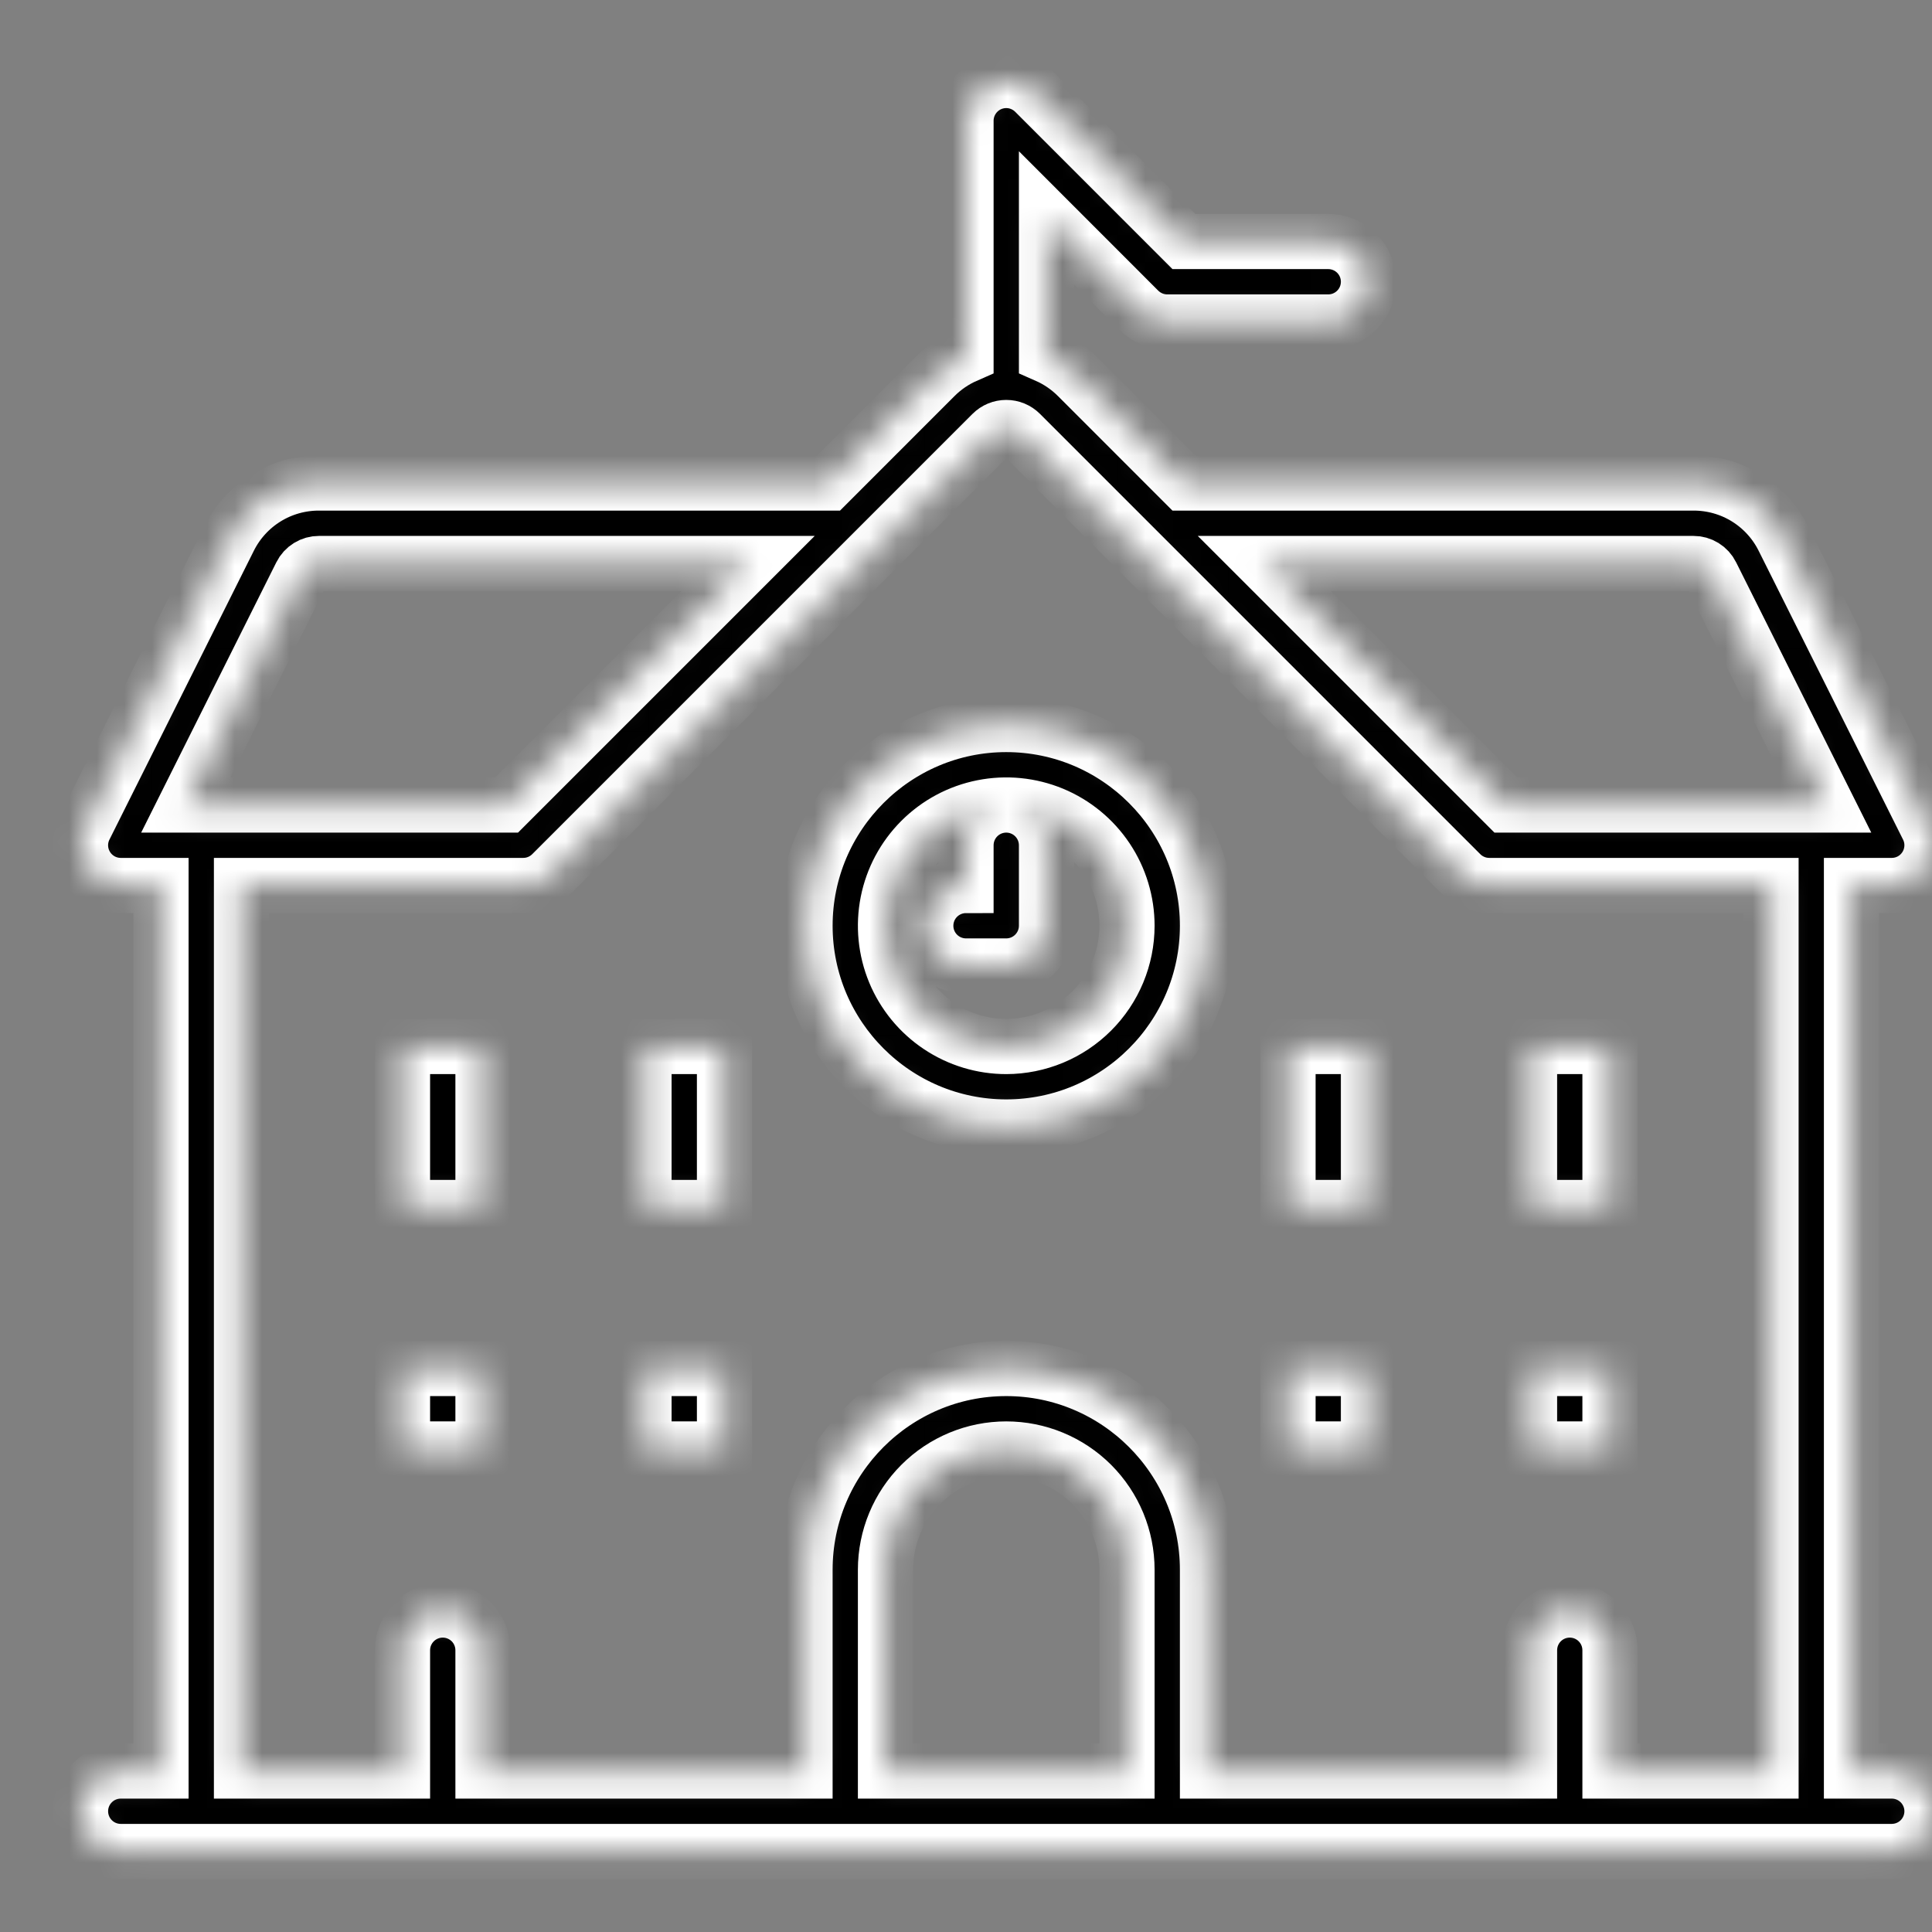 <svg xmlns="http://www.w3.org/2000/svg" width="70" height="70" viewBox="0 0 70 70" fill="none">
    <rect x="0" y="0" width="70" height="70" fill="#808080" stroke="none"/>
    <mask id="path-1-inside-1_4589_12988" fill="white">
        <path
                d="M68.542 64.167H67.083V32.083H68.542C68.79 32.083 69.035 32.02 69.252 31.899C69.469 31.778 69.651 31.603 69.782 31.392C69.913 31.18 69.987 30.939 69.998 30.691C70.01 30.442 69.957 30.195 69.846 29.973L64.617 19.515C64.316 18.908 63.851 18.398 63.275 18.041C62.698 17.685 62.034 17.498 61.356 17.5H42.895L39.036 13.64C38.714 13.318 38.334 13.059 37.917 12.876V7.895L41.26 11.24C41.396 11.375 41.557 11.482 41.734 11.556C41.91 11.629 42.1 11.667 42.292 11.667H48.125C48.512 11.667 48.883 11.513 49.156 11.239C49.43 10.966 49.583 10.595 49.583 10.208C49.583 9.822 49.43 9.451 49.156 9.177C48.883 8.904 48.512 8.75 48.125 8.75H42.895L37.49 3.344C37.286 3.14 37.026 3.001 36.743 2.944C36.46 2.888 36.167 2.917 35.9 3.027C35.634 3.138 35.406 3.325 35.246 3.565C35.086 3.804 35 4.086 35 4.375V12.876C34.582 13.059 34.202 13.318 33.88 13.64L30.021 17.5H11.56C10.883 17.498 10.218 17.685 9.642 18.041C9.065 18.398 8.6 18.908 8.299 19.515L3.071 29.973C2.96 30.195 2.907 30.442 2.918 30.691C2.929 30.939 3.004 31.18 3.135 31.392C3.265 31.603 3.448 31.778 3.665 31.899C3.882 32.02 4.126 32.083 4.375 32.083H5.833V64.167H4.375C3.988 64.167 3.617 64.32 3.344 64.594C3.07 64.867 2.917 65.238 2.917 65.625C2.917 66.012 3.07 66.383 3.344 66.656C3.617 66.93 3.988 67.083 4.375 67.083H68.542C68.928 67.083 69.299 66.93 69.573 66.656C69.846 66.383 70 66.012 70 65.625C70 65.238 69.846 64.867 69.573 64.594C69.299 64.32 68.928 64.167 68.542 64.167ZM61.356 20.417C61.492 20.416 61.625 20.454 61.74 20.525C61.855 20.596 61.948 20.698 62.008 20.82L66.182 29.167H54.561L45.811 20.417H61.356ZM10.907 20.82C10.967 20.698 11.061 20.596 11.176 20.525C11.292 20.453 11.425 20.416 11.56 20.417H27.105L18.355 29.167H6.733L10.907 20.82ZM32.083 64.167V56.875C32.083 55.715 32.544 54.602 33.365 53.781C34.185 52.961 35.298 52.5 36.458 52.5C37.619 52.5 38.731 52.961 39.552 53.781C40.372 54.602 40.833 55.715 40.833 56.875V64.167H32.083ZM58.333 64.167V59.792C58.333 59.405 58.18 59.034 57.906 58.76C57.633 58.487 57.262 58.333 56.875 58.333C56.488 58.333 56.117 58.487 55.844 58.76C55.57 59.034 55.417 59.405 55.417 59.792V64.167H43.75V56.875C43.75 52.855 40.479 49.583 36.458 49.583C32.438 49.583 29.167 52.855 29.167 56.875V64.167H17.5V59.792C17.5 59.405 17.346 59.034 17.073 58.76C16.799 58.487 16.428 58.333 16.042 58.333C15.655 58.333 15.284 58.487 15.011 58.76C14.737 59.034 14.583 59.405 14.583 59.792V64.167H8.75V32.083H18.958C19.15 32.083 19.34 32.046 19.517 31.972C19.693 31.899 19.854 31.792 19.99 31.656L35.943 15.703C36.08 15.566 36.265 15.49 36.458 15.49C36.652 15.49 36.837 15.566 36.974 15.703L52.927 31.656C53.062 31.792 53.223 31.899 53.4 31.972C53.577 32.046 53.767 32.083 53.958 32.083H64.167V64.167H58.333ZM36.458 26.25C32.438 26.25 29.167 29.521 29.167 33.542C29.167 37.562 32.438 40.833 36.458 40.833C40.479 40.833 43.75 37.562 43.75 33.542C43.75 29.521 40.479 26.25 36.458 26.25ZM36.458 37.917C35.593 37.917 34.747 37.66 34.028 37.179C33.308 36.699 32.748 36.015 32.416 35.216C32.085 34.416 31.999 33.537 32.167 32.688C32.336 31.839 32.753 31.06 33.365 30.448C33.977 29.836 34.756 29.419 35.605 29.251C36.453 29.082 37.333 29.169 38.133 29.5C38.932 29.831 39.615 30.392 40.096 31.111C40.577 31.831 40.833 32.676 40.833 33.542C40.832 34.702 40.371 35.814 39.55 36.634C38.73 37.454 37.618 37.915 36.458 37.917ZM36.458 29.167C36.65 29.167 36.84 29.204 37.016 29.278C37.193 29.351 37.354 29.458 37.489 29.594C37.625 29.729 37.732 29.89 37.806 30.067C37.879 30.244 37.917 30.433 37.917 30.625V33.542C37.917 33.733 37.879 33.923 37.806 34.1C37.732 34.277 37.625 34.437 37.489 34.573C37.354 34.708 37.193 34.816 37.016 34.889C36.84 34.962 36.65 35 36.458 35H35C34.613 35 34.242 34.846 33.969 34.573C33.695 34.299 33.542 33.928 33.542 33.542C33.542 33.155 33.695 32.784 33.969 32.51C34.242 32.237 34.613 32.083 35 32.083V30.625C35 30.238 35.154 29.867 35.427 29.594C35.701 29.32 36.072 29.167 36.458 29.167ZM55.417 37.917H58.333V43.75H55.417V37.917ZM46.667 37.917H49.583V43.75H46.667V37.917ZM14.583 37.917H17.5V43.75H14.583V37.917ZM23.333 37.917H26.25V43.75H23.333V37.917ZM55.417 49.583H58.333V52.5H55.417V49.583ZM46.667 49.583H49.583V52.5H46.667V49.583ZM14.583 49.583H17.5V52.5H14.583V49.583ZM23.333 49.583H26.25V52.5H23.333V49.583Z" />
    </mask>
    <path
            d="M68.542 64.167H67.083V32.083H68.542C68.79 32.083 69.035 32.02 69.252 31.899C69.469 31.778 69.651 31.603 69.782 31.392C69.913 31.18 69.987 30.939 69.998 30.691C70.01 30.442 69.957 30.195 69.846 29.973L64.617 19.515C64.316 18.908 63.851 18.398 63.275 18.041C62.698 17.685 62.034 17.498 61.356 17.5H42.895L39.036 13.64C38.714 13.318 38.334 13.059 37.917 12.876V7.895L41.26 11.24C41.396 11.375 41.557 11.482 41.734 11.556C41.91 11.629 42.1 11.667 42.292 11.667H48.125C48.512 11.667 48.883 11.513 49.156 11.239C49.43 10.966 49.583 10.595 49.583 10.208C49.583 9.822 49.43 9.451 49.156 9.177C48.883 8.904 48.512 8.75 48.125 8.75H42.895L37.49 3.344C37.286 3.14 37.026 3.001 36.743 2.944C36.46 2.888 36.167 2.917 35.9 3.027C35.634 3.138 35.406 3.325 35.246 3.565C35.086 3.804 35 4.086 35 4.375V12.876C34.582 13.059 34.202 13.318 33.88 13.64L30.021 17.5H11.56C10.883 17.498 10.218 17.685 9.642 18.041C9.065 18.398 8.6 18.908 8.299 19.515L3.071 29.973C2.96 30.195 2.907 30.442 2.918 30.691C2.929 30.939 3.004 31.18 3.135 31.392C3.265 31.603 3.448 31.778 3.665 31.899C3.882 32.02 4.126 32.083 4.375 32.083H5.833V64.167H4.375C3.988 64.167 3.617 64.32 3.344 64.594C3.07 64.867 2.917 65.238 2.917 65.625C2.917 66.012 3.07 66.383 3.344 66.656C3.617 66.93 3.988 67.083 4.375 67.083H68.542C68.928 67.083 69.299 66.93 69.573 66.656C69.846 66.383 70 66.012 70 65.625C70 65.238 69.846 64.867 69.573 64.594C69.299 64.32 68.928 64.167 68.542 64.167ZM61.356 20.417C61.492 20.416 61.625 20.454 61.74 20.525C61.855 20.596 61.948 20.698 62.008 20.82L66.182 29.167H54.561L45.811 20.417H61.356ZM10.907 20.82C10.967 20.698 11.061 20.596 11.176 20.525C11.292 20.453 11.425 20.416 11.56 20.417H27.105L18.355 29.167H6.733L10.907 20.82ZM32.083 64.167V56.875C32.083 55.715 32.544 54.602 33.365 53.781C34.185 52.961 35.298 52.5 36.458 52.5C37.619 52.5 38.731 52.961 39.552 53.781C40.372 54.602 40.833 55.715 40.833 56.875V64.167H32.083ZM58.333 64.167V59.792C58.333 59.405 58.18 59.034 57.906 58.76C57.633 58.487 57.262 58.333 56.875 58.333C56.488 58.333 56.117 58.487 55.844 58.76C55.57 59.034 55.417 59.405 55.417 59.792V64.167H43.75V56.875C43.75 52.855 40.479 49.583 36.458 49.583C32.438 49.583 29.167 52.855 29.167 56.875V64.167H17.5V59.792C17.5 59.405 17.346 59.034 17.073 58.76C16.799 58.487 16.428 58.333 16.042 58.333C15.655 58.333 15.284 58.487 15.011 58.76C14.737 59.034 14.583 59.405 14.583 59.792V64.167H8.75V32.083H18.958C19.15 32.083 19.34 32.046 19.517 31.972C19.693 31.899 19.854 31.792 19.99 31.656L35.943 15.703C36.08 15.566 36.265 15.49 36.458 15.49C36.652 15.49 36.837 15.566 36.974 15.703L52.927 31.656C53.062 31.792 53.223 31.899 53.4 31.972C53.577 32.046 53.767 32.083 53.958 32.083H64.167V64.167H58.333ZM36.458 26.25C32.438 26.25 29.167 29.521 29.167 33.542C29.167 37.562 32.438 40.833 36.458 40.833C40.479 40.833 43.75 37.562 43.75 33.542C43.75 29.521 40.479 26.25 36.458 26.25ZM36.458 37.917C35.593 37.917 34.747 37.66 34.028 37.179C33.308 36.699 32.748 36.015 32.416 35.216C32.085 34.416 31.999 33.537 32.167 32.688C32.336 31.839 32.753 31.06 33.365 30.448C33.977 29.836 34.756 29.419 35.605 29.251C36.453 29.082 37.333 29.169 38.133 29.5C38.932 29.831 39.615 30.392 40.096 31.111C40.577 31.831 40.833 32.676 40.833 33.542C40.832 34.702 40.371 35.814 39.55 36.634C38.73 37.454 37.618 37.915 36.458 37.917ZM36.458 29.167C36.65 29.167 36.84 29.204 37.016 29.278C37.193 29.351 37.354 29.458 37.489 29.594C37.625 29.729 37.732 29.89 37.806 30.067C37.879 30.244 37.917 30.433 37.917 30.625V33.542C37.917 33.733 37.879 33.923 37.806 34.1C37.732 34.277 37.625 34.437 37.489 34.573C37.354 34.708 37.193 34.816 37.016 34.889C36.84 34.962 36.65 35 36.458 35H35C34.613 35 34.242 34.846 33.969 34.573C33.695 34.299 33.542 33.928 33.542 33.542C33.542 33.155 33.695 32.784 33.969 32.51C34.242 32.237 34.613 32.083 35 32.083V30.625C35 30.238 35.154 29.867 35.427 29.594C35.701 29.32 36.072 29.167 36.458 29.167ZM55.417 37.917H58.333V43.75H55.417V37.917ZM46.667 37.917H49.583V43.75H46.667V37.917ZM14.583 37.917H17.5V43.75H14.583V37.917ZM23.333 37.917H26.25V43.75H23.333V37.917ZM55.417 49.583H58.333V52.5H55.417V49.583ZM46.667 49.583H49.583V52.5H46.667V49.583ZM14.583 49.583H17.5V52.5H14.583V49.583ZM23.333 49.583H26.25V52.5H23.333V49.583Z"
            fill="black" stroke="white" stroke-width="2" mask="url(#path-1-inside-1_4589_12988)" />
</svg>